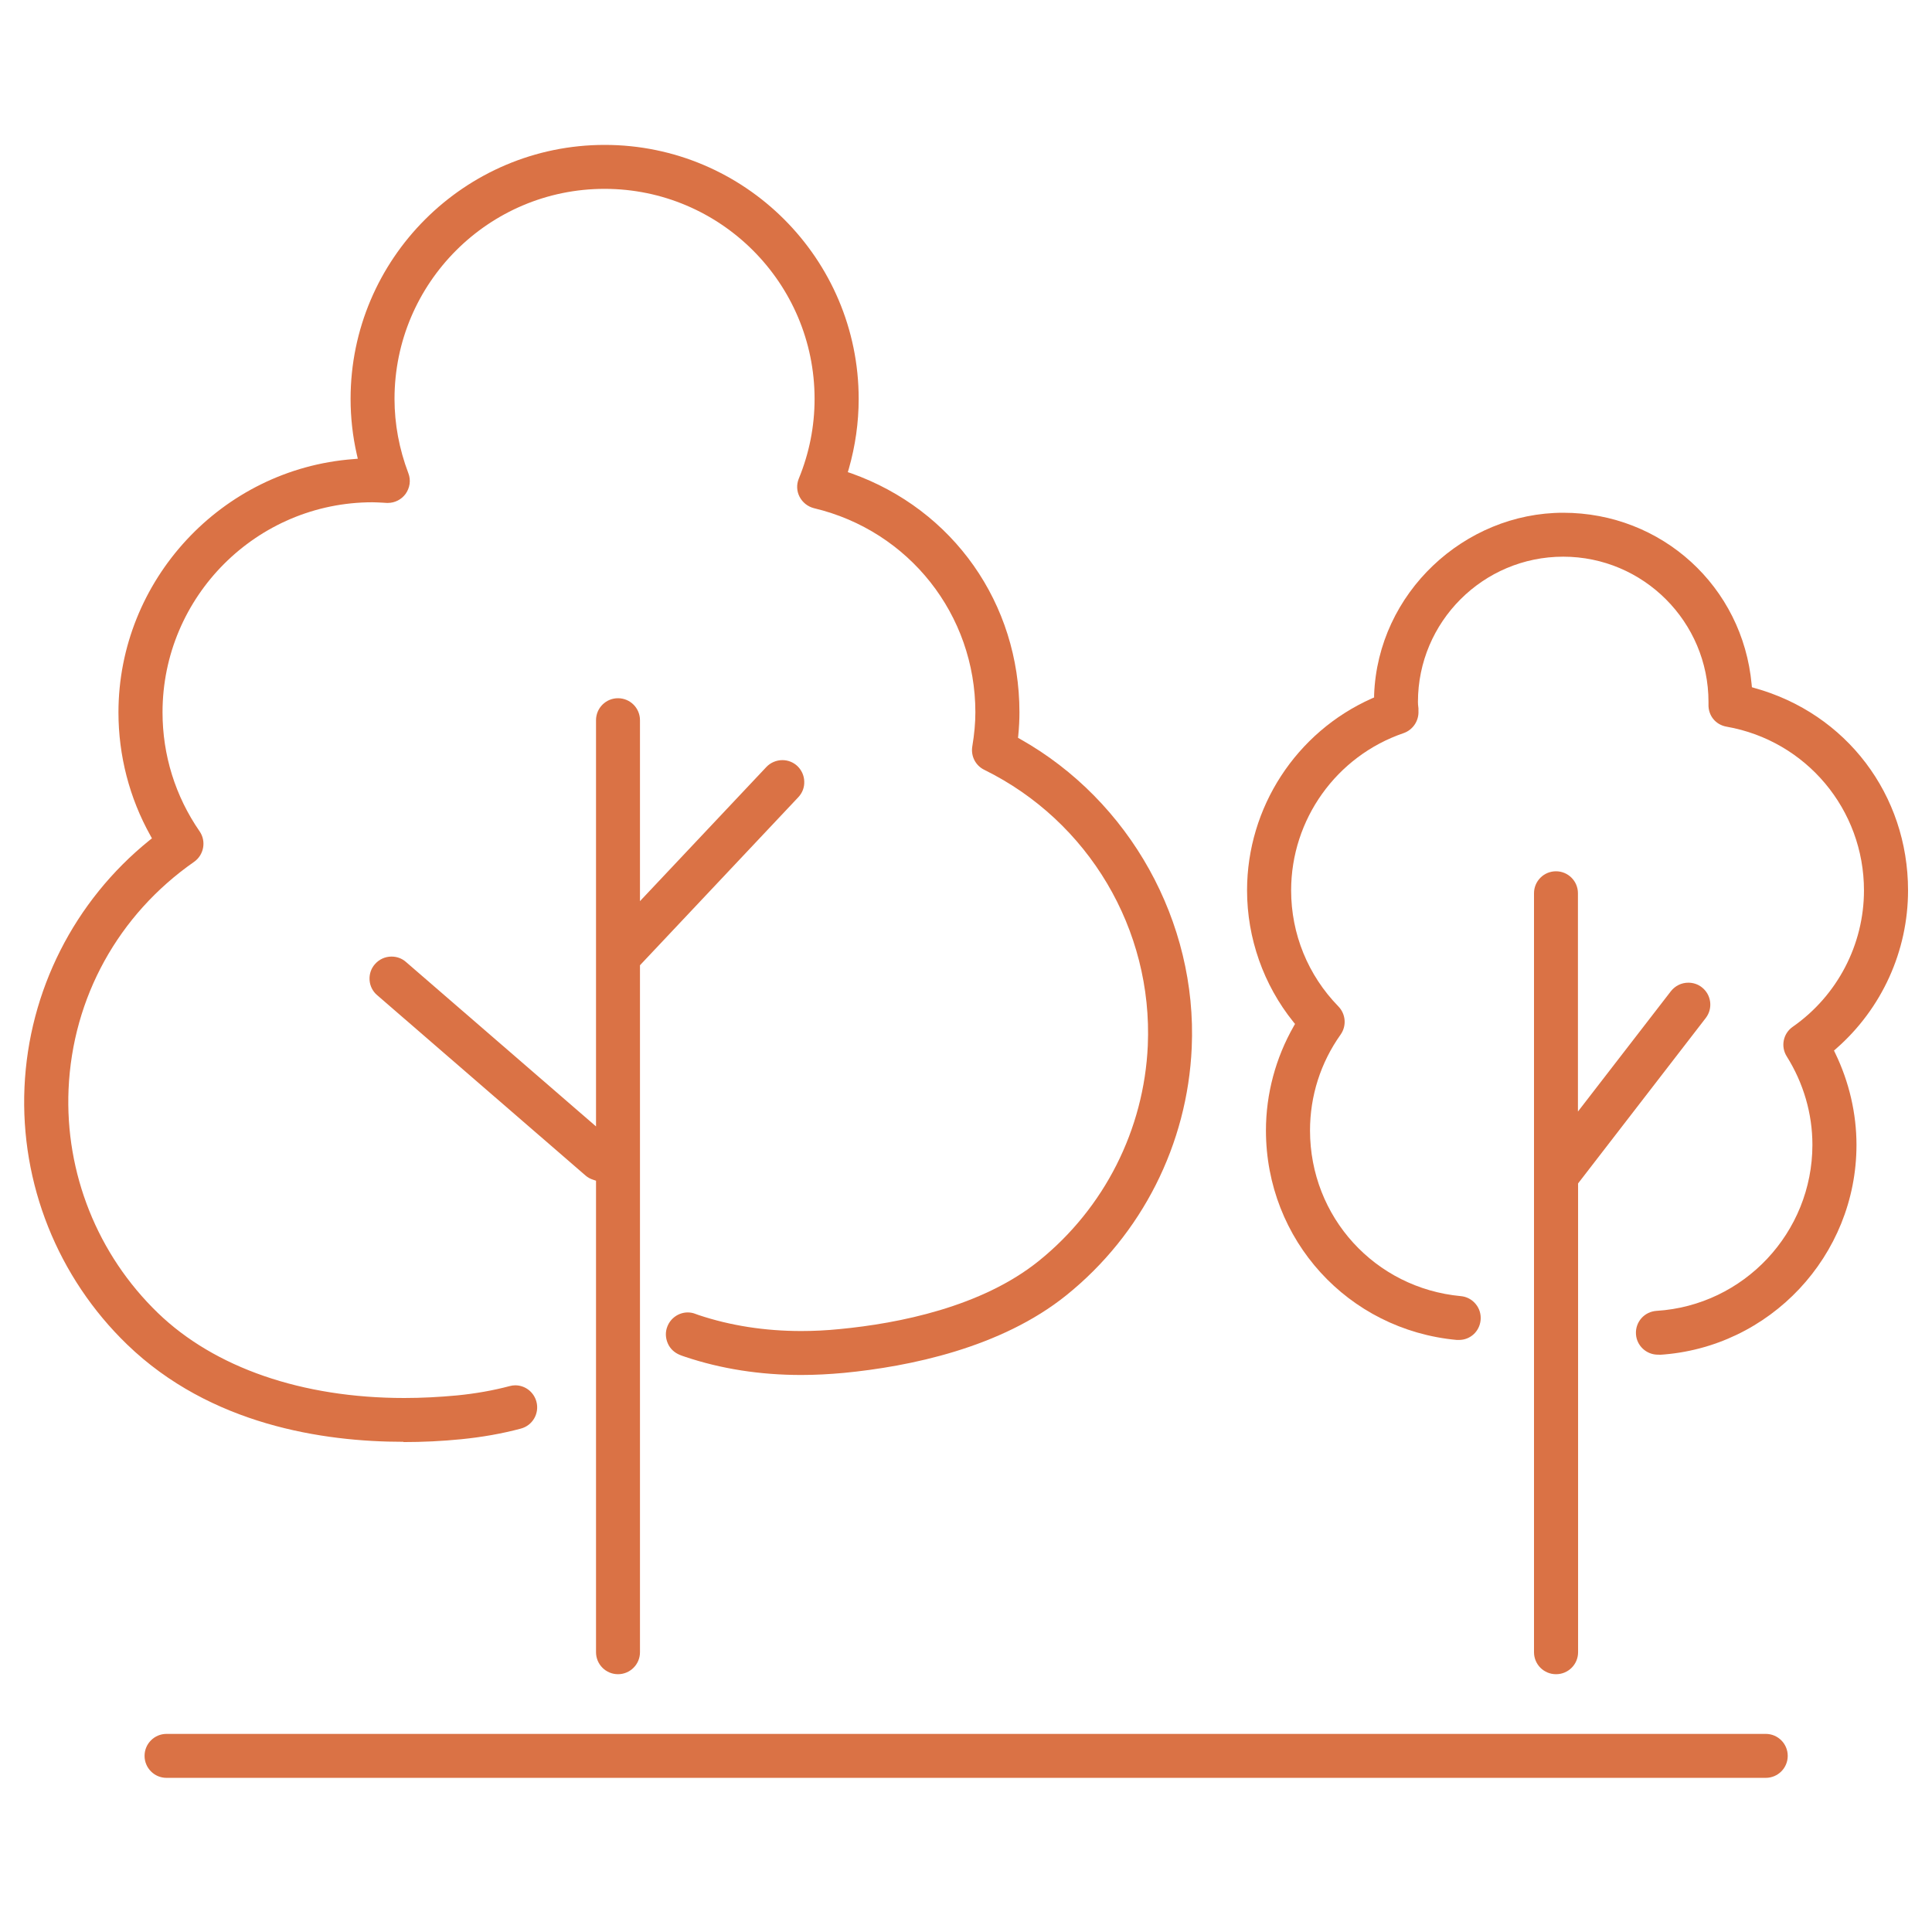 <svg width="80" height="80" viewBox="0 0 80 80" fill="none" xmlns="http://www.w3.org/2000/svg">
<path d="M16.706 59.713C17.498 59.713 18.306 59.675 19.103 59.595C19.96 59.509 20.784 59.365 21.565 59.156C22.052 59.028 22.341 58.53 22.213 58.043C22.106 57.641 21.747 57.363 21.335 57.363C21.255 57.363 21.18 57.374 21.105 57.395C20.42 57.577 19.687 57.706 18.927 57.781C18.188 57.85 17.455 57.888 16.743 57.888C12.51 57.888 8.886 56.635 6.537 54.366C4.038 51.952 2.689 48.575 2.839 45.102C3.005 41.307 4.899 37.877 8.035 35.688C8.442 35.404 8.549 34.837 8.266 34.425C7.259 32.969 6.73 31.267 6.73 29.495C6.73 24.7 10.631 20.798 15.427 20.798C15.566 20.798 15.7 20.809 15.833 20.814L16.015 20.825H16.064C16.347 20.825 16.62 20.686 16.791 20.456C16.973 20.204 17.021 19.883 16.909 19.594C16.529 18.593 16.336 17.555 16.336 16.517C16.336 11.721 20.238 7.82 25.033 7.82C29.829 7.82 33.73 11.721 33.73 16.517C33.73 17.651 33.511 18.759 33.078 19.814C32.976 20.06 32.986 20.338 33.11 20.573C33.233 20.809 33.452 20.98 33.709 21.044C37.643 21.981 40.388 25.454 40.388 29.495C40.388 29.934 40.346 30.394 40.26 30.913C40.196 31.31 40.394 31.7 40.758 31.877C45.082 34.007 47.737 38.487 47.528 43.293C47.373 46.772 45.73 50.026 43.011 52.215C40.651 54.114 37.225 54.8 34.763 55.035C34.228 55.089 33.693 55.115 33.179 55.115C31.67 55.115 30.246 54.891 28.94 54.457L28.807 54.409C28.7 54.366 28.593 54.345 28.48 54.345C28.105 54.345 27.768 54.58 27.634 54.928C27.544 55.153 27.554 55.399 27.651 55.624C27.747 55.849 27.929 56.014 28.154 56.105C28.223 56.132 28.293 56.159 28.362 56.18C29.856 56.683 31.477 56.935 33.179 56.935C33.752 56.935 34.346 56.903 34.94 56.849C37.648 56.587 41.443 55.816 44.156 53.633C47.282 51.117 49.171 47.382 49.347 43.378C49.578 38.176 46.789 33.161 42.245 30.603L42.154 30.55L42.165 30.448C42.197 30.121 42.213 29.806 42.213 29.495C42.213 24.989 39.478 21.103 35.25 19.599L35.106 19.551L35.149 19.407C35.416 18.47 35.556 17.496 35.556 16.517C35.556 10.715 30.835 6 25.039 6C19.243 6 14.517 10.72 14.517 16.517C14.517 17.287 14.602 18.058 14.774 18.813L14.816 18.995L14.629 19.011C9.175 19.423 4.905 24.031 4.905 29.501C4.905 31.283 5.359 33.044 6.227 34.596L6.291 34.714L6.184 34.799C3.074 37.309 1.19 41.034 1.014 45.021C0.837 49.014 2.389 52.894 5.263 55.672C8.715 59.006 13.387 59.702 16.7 59.702L16.706 59.713Z" fill="#DA7245"/>
<path d="M25.59 69.325C26.093 69.325 26.5 68.918 26.5 68.415V39.969L33.056 33.011C33.222 32.835 33.313 32.605 33.302 32.358C33.297 32.118 33.195 31.893 33.019 31.721C32.847 31.561 32.628 31.475 32.398 31.475C32.152 31.475 31.905 31.577 31.734 31.759L26.5 37.314V29.822C26.5 29.319 26.093 28.912 25.59 28.912C25.087 28.912 24.68 29.319 24.68 29.822V46.643L16.807 39.83C16.642 39.685 16.433 39.61 16.213 39.61C15.946 39.61 15.7 39.723 15.523 39.926C15.362 40.108 15.287 40.344 15.303 40.584C15.319 40.825 15.432 41.05 15.614 41.205L24.247 48.677C24.338 48.757 24.45 48.816 24.568 48.853L24.68 48.891V68.415C24.68 68.918 25.087 69.325 25.59 69.325Z" fill="#DA7245"/>
<path d="M68.716 56.1C73.287 55.816 76.873 51.995 76.873 47.408C76.873 46.108 76.568 44.797 75.995 43.614L75.942 43.501L76.033 43.421C77.922 41.767 79.008 39.38 79.008 36.87C79.008 32.91 76.455 29.543 72.65 28.489L72.543 28.457L72.532 28.344C72.163 24.288 68.813 21.232 64.729 21.232C60.646 21.232 57.054 24.544 56.899 28.778V28.88L56.803 28.922C53.667 30.319 51.638 33.44 51.638 36.87C51.638 38.845 52.318 40.777 53.554 42.313L53.624 42.399L53.57 42.495C52.821 43.806 52.42 45.3 52.42 46.809C52.42 51.337 55.813 55.067 60.319 55.484H60.416C60.881 55.484 61.266 55.131 61.309 54.66C61.331 54.419 61.261 54.184 61.106 53.997C60.951 53.809 60.731 53.691 60.49 53.67C56.931 53.338 54.245 50.389 54.245 46.809C54.245 45.38 54.684 44.004 55.513 42.838C55.765 42.479 55.727 41.992 55.422 41.676C54.159 40.381 53.463 38.674 53.463 36.87C53.463 33.932 55.336 31.309 58.12 30.357C58.505 30.223 58.756 29.848 58.735 29.442V29.329C58.719 29.212 58.714 29.142 58.714 29.067C58.714 25.749 61.411 23.051 64.729 23.051C68.047 23.051 70.745 25.749 70.745 29.067V29.163C70.729 29.629 71.039 30.009 71.489 30.089C74.791 30.667 77.183 33.52 77.183 36.87C77.183 39.113 76.081 41.227 74.234 42.517C73.833 42.795 73.726 43.335 73.988 43.748C74.678 44.85 75.048 46.113 75.048 47.403C75.048 51.037 72.211 54.055 68.593 54.28C68.353 54.296 68.128 54.403 67.967 54.585C67.807 54.767 67.726 55.003 67.742 55.244C67.769 55.72 68.171 56.094 68.647 56.094H68.716V56.1Z" fill="#DA7245"/>
<path d="M64.435 69.325C64.938 69.325 65.345 68.918 65.345 68.415V49.003L70.632 42.153C70.938 41.757 70.863 41.184 70.466 40.879C70.311 40.756 70.113 40.691 69.91 40.691C69.626 40.691 69.364 40.82 69.187 41.045L65.339 46.027V36.988C65.339 36.485 64.933 36.078 64.43 36.078C63.926 36.078 63.52 36.485 63.52 36.988V68.415C63.52 68.918 63.926 69.325 64.43 69.325H64.435Z" fill="#DA7245"/>
<path d="M73.116 73.617C73.619 73.617 74.026 73.21 74.026 72.707C74.026 72.204 73.619 71.797 73.116 71.797H6.895C6.392 71.797 5.986 72.204 5.986 72.707C5.986 73.21 6.392 73.617 6.895 73.617H73.116Z" fill="#DA7245"/>
</svg>
